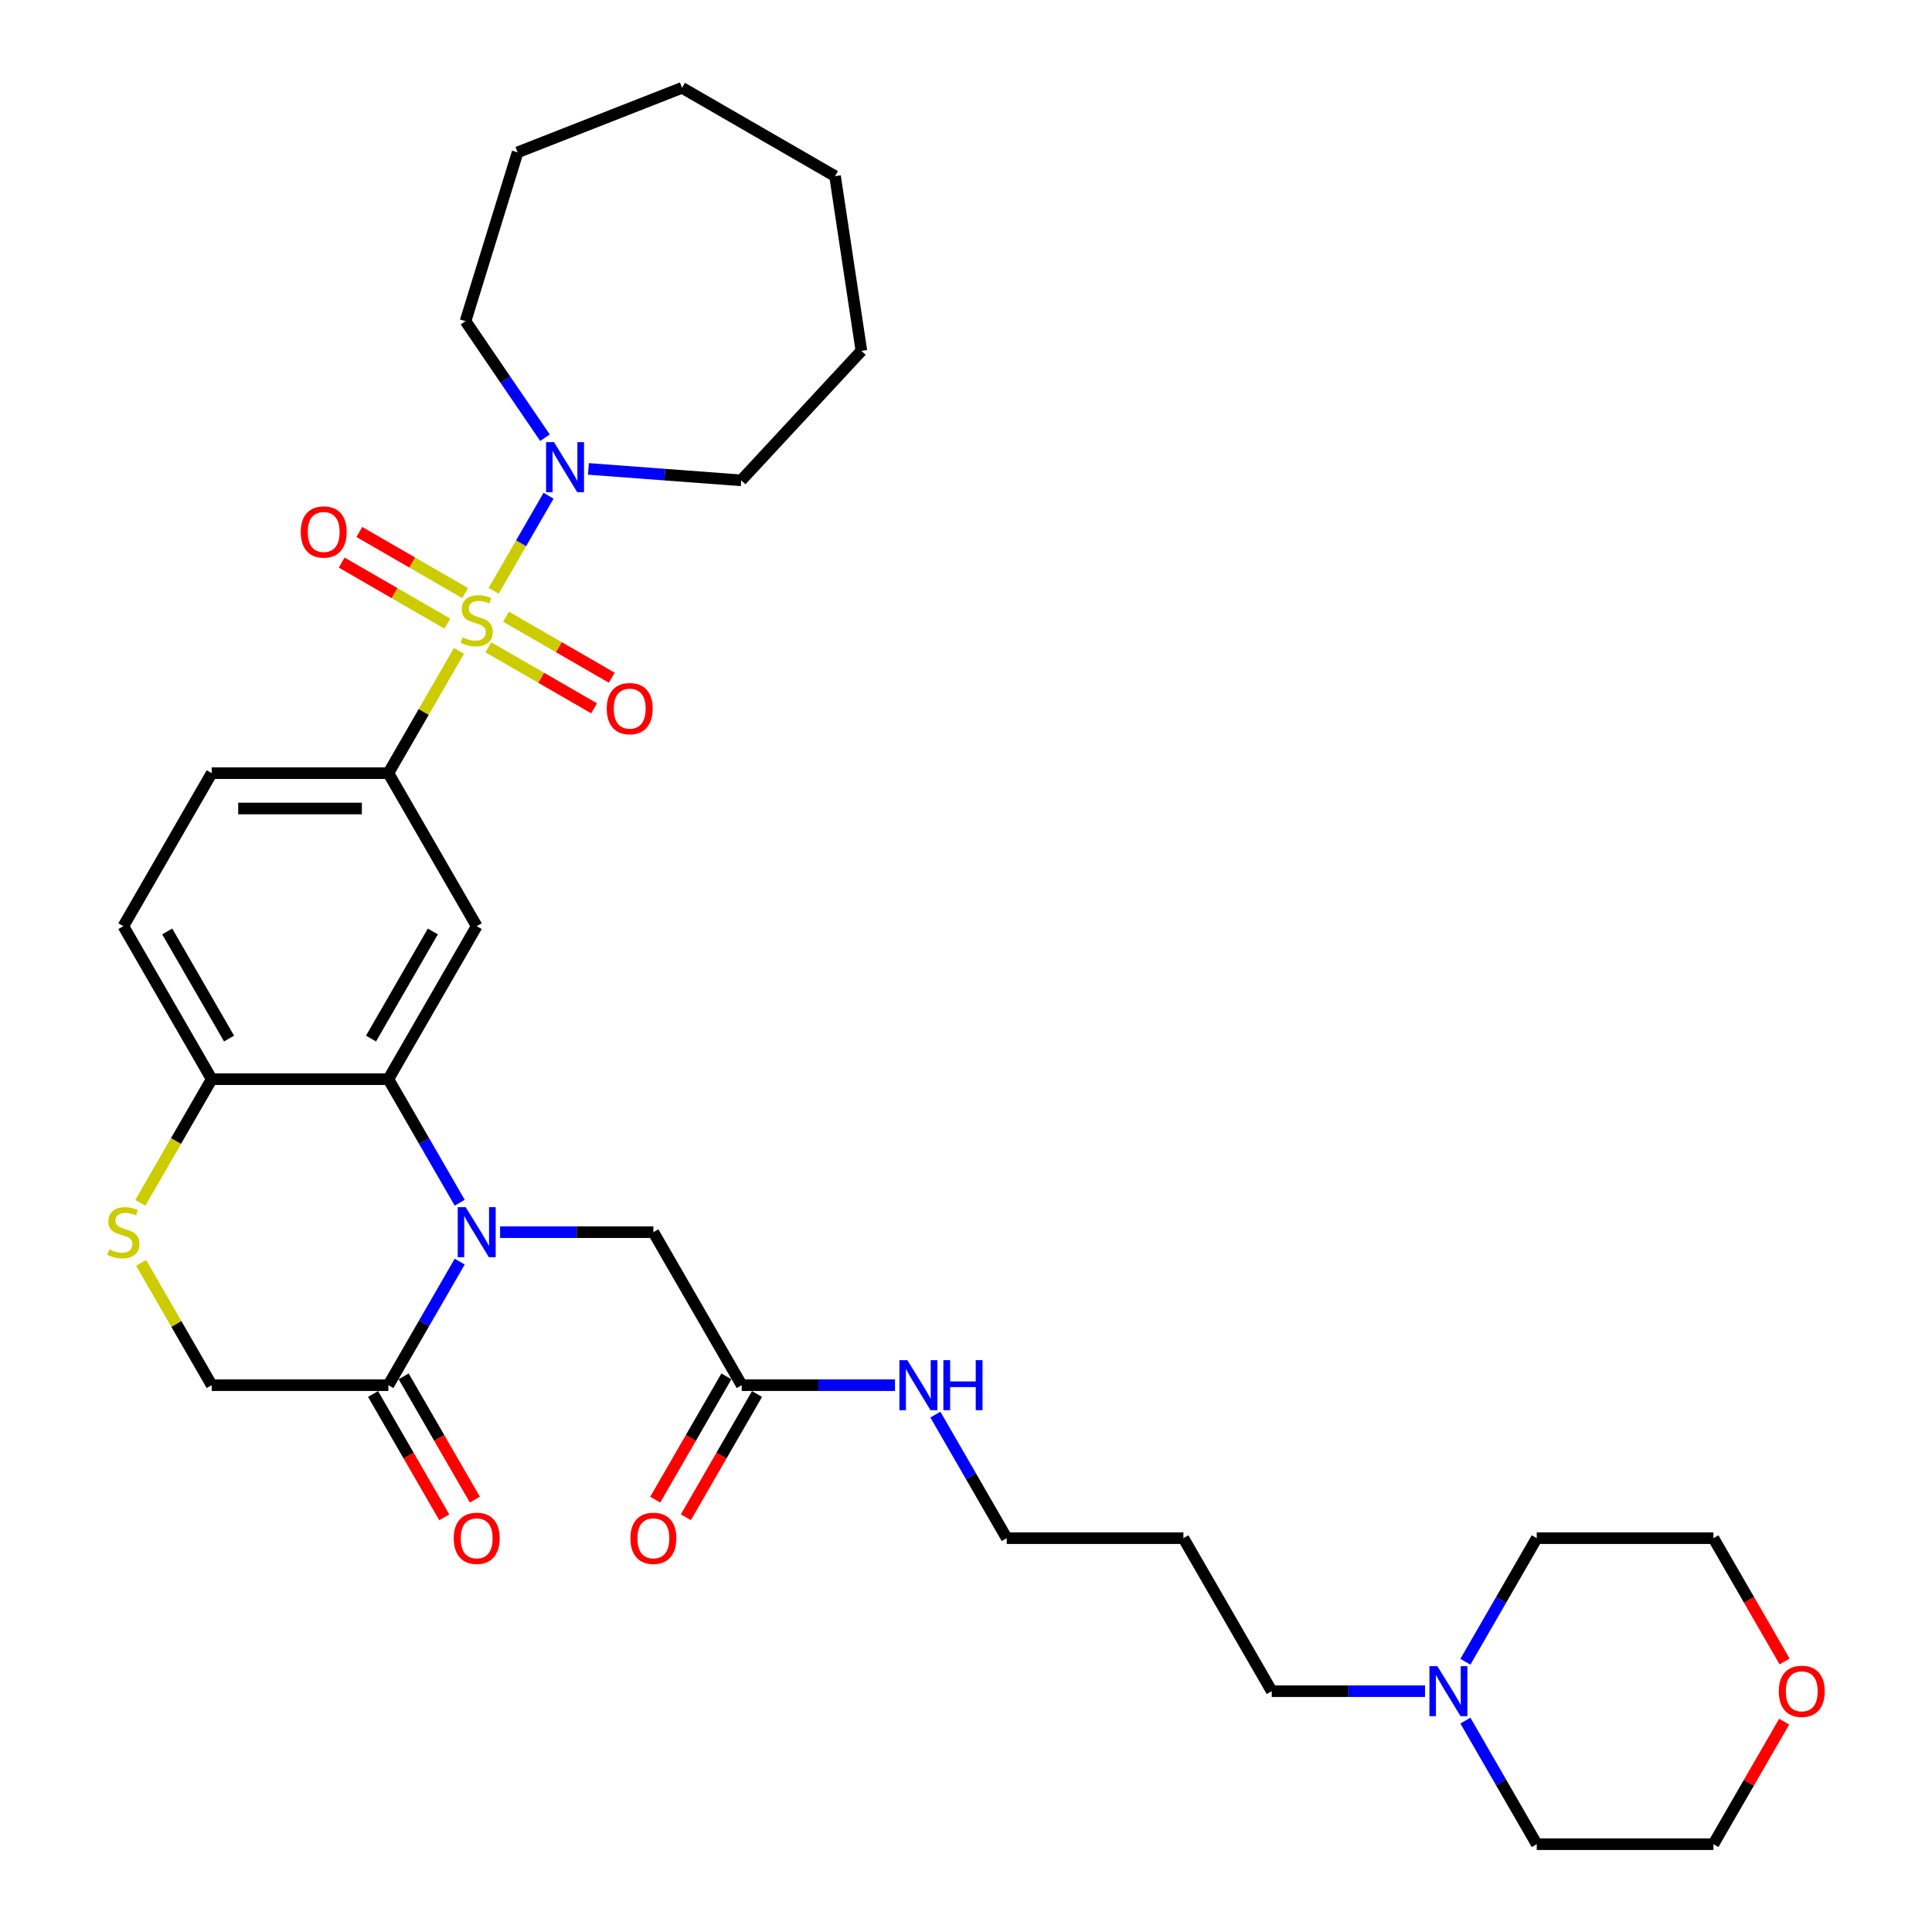<?xml version='1.0' encoding='iso-8859-1'?>
<svg version='1.1' baseProfile='full'
              xmlns='http://www.w3.org/2000/svg'
                      xmlns:rdkit='http://www.rdkit.org/xml'
                      xmlns:xlink='http://www.w3.org/1999/xlink'
                  xml:space='preserve'
width='1000px' height='1000px' viewBox='0 0 1000 1000'>
<!-- END OF HEADER -->
<rect style='opacity:1.0;fill:#FFFFFF;stroke:none' width='1000' height='1000' x='0' y='0'> </rect>
<path class='bond-2' d='M 237.568,336.888 L 219.295,368.538' style='fill:none;fill-rule:evenodd;stroke:#CCCC00;stroke-width:6px;stroke-linecap:butt;stroke-linejoin:miter;stroke-opacity:1' />
<path class='bond-2' d='M 219.295,368.538 L 201.022,400.189' style='fill:none;fill-rule:evenodd;stroke:#000000;stroke-width:6px;stroke-linecap:butt;stroke-linejoin:miter;stroke-opacity:1' />
<path class='bond-4' d='M 255.519,305.797 L 269.721,281.197' style='fill:none;fill-rule:evenodd;stroke:#CCCC00;stroke-width:6px;stroke-linecap:butt;stroke-linejoin:miter;stroke-opacity:1' />
<path class='bond-4' d='M 269.721,281.197 L 283.924,256.597' style='fill:none;fill-rule:evenodd;stroke:#0000FF;stroke-width:6px;stroke-linecap:butt;stroke-linejoin:miter;stroke-opacity:1' />
<path class='bond-9' d='M 252.761,335.028 L 280.129,350.829' style='fill:none;fill-rule:evenodd;stroke:#CCCC00;stroke-width:6px;stroke-linecap:butt;stroke-linejoin:miter;stroke-opacity:1' />
<path class='bond-9' d='M 280.129,350.829 L 307.497,366.63' style='fill:none;fill-rule:evenodd;stroke:#FF0000;stroke-width:6px;stroke-linecap:butt;stroke-linejoin:miter;stroke-opacity:1' />
<path class='bond-9' d='M 261.906,319.189 L 289.274,334.99' style='fill:none;fill-rule:evenodd;stroke:#CCCC00;stroke-width:6px;stroke-linecap:butt;stroke-linejoin:miter;stroke-opacity:1' />
<path class='bond-9' d='M 289.274,334.99 L 316.642,350.791' style='fill:none;fill-rule:evenodd;stroke:#FF0000;stroke-width:6px;stroke-linecap:butt;stroke-linejoin:miter;stroke-opacity:1' />
<path class='bond-10' d='M 240.727,306.962 L 213.359,291.161' style='fill:none;fill-rule:evenodd;stroke:#CCCC00;stroke-width:6px;stroke-linecap:butt;stroke-linejoin:miter;stroke-opacity:1' />
<path class='bond-10' d='M 213.359,291.161 L 185.991,275.36' style='fill:none;fill-rule:evenodd;stroke:#FF0000;stroke-width:6px;stroke-linecap:butt;stroke-linejoin:miter;stroke-opacity:1' />
<path class='bond-10' d='M 231.582,322.801 L 204.214,307' style='fill:none;fill-rule:evenodd;stroke:#CCCC00;stroke-width:6px;stroke-linecap:butt;stroke-linejoin:miter;stroke-opacity:1' />
<path class='bond-10' d='M 204.214,307 L 176.846,291.199' style='fill:none;fill-rule:evenodd;stroke:#FF0000;stroke-width:6px;stroke-linecap:butt;stroke-linejoin:miter;stroke-opacity:1' />
<path class='bond-0' d='M 237.948,622.535 L 219.485,590.556' style='fill:none;fill-rule:evenodd;stroke:#0000FF;stroke-width:6px;stroke-linecap:butt;stroke-linejoin:miter;stroke-opacity:1' />
<path class='bond-0' d='M 219.485,590.556 L 201.022,558.576' style='fill:none;fill-rule:evenodd;stroke:#000000;stroke-width:6px;stroke-linecap:butt;stroke-linejoin:miter;stroke-opacity:1' />
<path class='bond-5' d='M 237.948,653.005 L 219.485,684.985' style='fill:none;fill-rule:evenodd;stroke:#0000FF;stroke-width:6px;stroke-linecap:butt;stroke-linejoin:miter;stroke-opacity:1' />
<path class='bond-5' d='M 219.485,684.985 L 201.022,716.964' style='fill:none;fill-rule:evenodd;stroke:#000000;stroke-width:6px;stroke-linecap:butt;stroke-linejoin:miter;stroke-opacity:1' />
<path class='bond-8' d='M 258.851,637.77 L 298.52,637.77' style='fill:none;fill-rule:evenodd;stroke:#0000FF;stroke-width:6px;stroke-linecap:butt;stroke-linejoin:miter;stroke-opacity:1' />
<path class='bond-8' d='M 298.52,637.77 L 338.189,637.77' style='fill:none;fill-rule:evenodd;stroke:#000000;stroke-width:6px;stroke-linecap:butt;stroke-linejoin:miter;stroke-opacity:1' />
<path class='bond-1' d='M 201.022,558.576 L 246.744,479.383' style='fill:none;fill-rule:evenodd;stroke:#000000;stroke-width:6px;stroke-linecap:butt;stroke-linejoin:miter;stroke-opacity:1' />
<path class='bond-1' d='M 192.041,537.553 L 224.047,482.117' style='fill:none;fill-rule:evenodd;stroke:#000000;stroke-width:6px;stroke-linecap:butt;stroke-linejoin:miter;stroke-opacity:1' />
<path class='bond-34' d='M 201.022,558.576 L 109.576,558.576' style='fill:none;fill-rule:evenodd;stroke:#000000;stroke-width:6px;stroke-linecap:butt;stroke-linejoin:miter;stroke-opacity:1' />
<path class='bond-3' d='M 201.022,400.189 L 246.744,479.383' style='fill:none;fill-rule:evenodd;stroke:#000000;stroke-width:6px;stroke-linecap:butt;stroke-linejoin:miter;stroke-opacity:1' />
<path class='bond-15' d='M 201.022,400.189 L 109.576,400.189' style='fill:none;fill-rule:evenodd;stroke:#000000;stroke-width:6px;stroke-linecap:butt;stroke-linejoin:miter;stroke-opacity:1' />
<path class='bond-15' d='M 187.305,418.478 L 123.293,418.478' style='fill:none;fill-rule:evenodd;stroke:#000000;stroke-width:6px;stroke-linecap:butt;stroke-linejoin:miter;stroke-opacity:1' />
<path class='bond-20' d='M 282.08,226.566 L 261.517,196.406' style='fill:none;fill-rule:evenodd;stroke:#0000FF;stroke-width:6px;stroke-linecap:butt;stroke-linejoin:miter;stroke-opacity:1' />
<path class='bond-20' d='M 261.517,196.406 L 240.954,166.246' style='fill:none;fill-rule:evenodd;stroke:#000000;stroke-width:6px;stroke-linecap:butt;stroke-linejoin:miter;stroke-opacity:1' />
<path class='bond-21' d='M 304.574,242.709 L 344.115,245.672' style='fill:none;fill-rule:evenodd;stroke:#0000FF;stroke-width:6px;stroke-linecap:butt;stroke-linejoin:miter;stroke-opacity:1' />
<path class='bond-21' d='M 344.115,245.672 L 383.656,248.635' style='fill:none;fill-rule:evenodd;stroke:#000000;stroke-width:6px;stroke-linecap:butt;stroke-linejoin:miter;stroke-opacity:1' />
<path class='bond-14' d='M 193.102,721.536 L 211.523,753.443' style='fill:none;fill-rule:evenodd;stroke:#000000;stroke-width:6px;stroke-linecap:butt;stroke-linejoin:miter;stroke-opacity:1' />
<path class='bond-14' d='M 211.523,753.443 L 229.944,785.349' style='fill:none;fill-rule:evenodd;stroke:#FF0000;stroke-width:6px;stroke-linecap:butt;stroke-linejoin:miter;stroke-opacity:1' />
<path class='bond-14' d='M 208.941,712.392 L 227.362,744.298' style='fill:none;fill-rule:evenodd;stroke:#000000;stroke-width:6px;stroke-linecap:butt;stroke-linejoin:miter;stroke-opacity:1' />
<path class='bond-14' d='M 227.362,744.298 L 245.783,776.205' style='fill:none;fill-rule:evenodd;stroke:#FF0000;stroke-width:6px;stroke-linecap:butt;stroke-linejoin:miter;stroke-opacity:1' />
<path class='bond-35' d='M 201.022,716.964 L 109.576,716.964' style='fill:none;fill-rule:evenodd;stroke:#000000;stroke-width:6px;stroke-linecap:butt;stroke-linejoin:miter;stroke-opacity:1' />
<path class='bond-6' d='M 72.629,622.572 L 91.102,590.574' style='fill:none;fill-rule:evenodd;stroke:#CCCC00;stroke-width:6px;stroke-linecap:butt;stroke-linejoin:miter;stroke-opacity:1' />
<path class='bond-6' d='M 91.102,590.574 L 109.576,558.576' style='fill:none;fill-rule:evenodd;stroke:#000000;stroke-width:6px;stroke-linecap:butt;stroke-linejoin:miter;stroke-opacity:1' />
<path class='bond-12' d='M 73.03,653.663 L 91.303,685.314' style='fill:none;fill-rule:evenodd;stroke:#CCCC00;stroke-width:6px;stroke-linecap:butt;stroke-linejoin:miter;stroke-opacity:1' />
<path class='bond-12' d='M 91.303,685.314 L 109.576,716.964' style='fill:none;fill-rule:evenodd;stroke:#000000;stroke-width:6px;stroke-linecap:butt;stroke-linejoin:miter;stroke-opacity:1' />
<path class='bond-7' d='M 109.576,558.576 L 63.854,479.383' style='fill:none;fill-rule:evenodd;stroke:#000000;stroke-width:6px;stroke-linecap:butt;stroke-linejoin:miter;stroke-opacity:1' />
<path class='bond-7' d='M 118.557,537.553 L 86.551,482.117' style='fill:none;fill-rule:evenodd;stroke:#000000;stroke-width:6px;stroke-linecap:butt;stroke-linejoin:miter;stroke-opacity:1' />
<path class='bond-11' d='M 338.189,637.77 L 383.912,716.964' style='fill:none;fill-rule:evenodd;stroke:#000000;stroke-width:6px;stroke-linecap:butt;stroke-linejoin:miter;stroke-opacity:1' />
<path class='bond-16' d='M 375.992,712.392 L 357.571,744.298' style='fill:none;fill-rule:evenodd;stroke:#000000;stroke-width:6px;stroke-linecap:butt;stroke-linejoin:miter;stroke-opacity:1' />
<path class='bond-16' d='M 357.571,744.298 L 339.15,776.205' style='fill:none;fill-rule:evenodd;stroke:#FF0000;stroke-width:6px;stroke-linecap:butt;stroke-linejoin:miter;stroke-opacity:1' />
<path class='bond-16' d='M 391.831,721.536 L 373.41,753.443' style='fill:none;fill-rule:evenodd;stroke:#000000;stroke-width:6px;stroke-linecap:butt;stroke-linejoin:miter;stroke-opacity:1' />
<path class='bond-16' d='M 373.41,753.443 L 354.989,785.349' style='fill:none;fill-rule:evenodd;stroke:#FF0000;stroke-width:6px;stroke-linecap:butt;stroke-linejoin:miter;stroke-opacity:1' />
<path class='bond-19' d='M 383.912,716.964 L 423.581,716.964' style='fill:none;fill-rule:evenodd;stroke:#000000;stroke-width:6px;stroke-linecap:butt;stroke-linejoin:miter;stroke-opacity:1' />
<path class='bond-19' d='M 423.581,716.964 L 463.25,716.964' style='fill:none;fill-rule:evenodd;stroke:#0000FF;stroke-width:6px;stroke-linecap:butt;stroke-linejoin:miter;stroke-opacity:1' />
<path class='bond-13' d='M 737.585,875.352 L 697.916,875.352' style='fill:none;fill-rule:evenodd;stroke:#0000FF;stroke-width:6px;stroke-linecap:butt;stroke-linejoin:miter;stroke-opacity:1' />
<path class='bond-13' d='M 697.916,875.352 L 658.247,875.352' style='fill:none;fill-rule:evenodd;stroke:#000000;stroke-width:6px;stroke-linecap:butt;stroke-linejoin:miter;stroke-opacity:1' />
<path class='bond-24' d='M 758.488,860.117 L 776.951,828.137' style='fill:none;fill-rule:evenodd;stroke:#0000FF;stroke-width:6px;stroke-linecap:butt;stroke-linejoin:miter;stroke-opacity:1' />
<path class='bond-24' d='M 776.951,828.137 L 795.415,796.158' style='fill:none;fill-rule:evenodd;stroke:#000000;stroke-width:6px;stroke-linecap:butt;stroke-linejoin:miter;stroke-opacity:1' />
<path class='bond-25' d='M 758.488,890.586 L 776.951,922.566' style='fill:none;fill-rule:evenodd;stroke:#0000FF;stroke-width:6px;stroke-linecap:butt;stroke-linejoin:miter;stroke-opacity:1' />
<path class='bond-25' d='M 776.951,922.566 L 795.415,954.545' style='fill:none;fill-rule:evenodd;stroke:#000000;stroke-width:6px;stroke-linecap:butt;stroke-linejoin:miter;stroke-opacity:1' />
<path class='bond-17' d='M 109.576,400.189 L 63.854,479.383' style='fill:none;fill-rule:evenodd;stroke:#000000;stroke-width:6px;stroke-linecap:butt;stroke-linejoin:miter;stroke-opacity:1' />
<path class='bond-18' d='M 923.47,891.135 L 905.165,922.84' style='fill:none;fill-rule:evenodd;stroke:#FF0000;stroke-width:6px;stroke-linecap:butt;stroke-linejoin:miter;stroke-opacity:1' />
<path class='bond-18' d='M 905.165,922.84 L 886.86,954.545' style='fill:none;fill-rule:evenodd;stroke:#000000;stroke-width:6px;stroke-linecap:butt;stroke-linejoin:miter;stroke-opacity:1' />
<path class='bond-36' d='M 923.702,859.971 L 905.281,828.064' style='fill:none;fill-rule:evenodd;stroke:#FF0000;stroke-width:6px;stroke-linecap:butt;stroke-linejoin:miter;stroke-opacity:1' />
<path class='bond-36' d='M 905.281,828.064 L 886.86,796.158' style='fill:none;fill-rule:evenodd;stroke:#000000;stroke-width:6px;stroke-linecap:butt;stroke-linejoin:miter;stroke-opacity:1' />
<path class='bond-26' d='M 484.153,732.199 L 502.616,764.178' style='fill:none;fill-rule:evenodd;stroke:#0000FF;stroke-width:6px;stroke-linecap:butt;stroke-linejoin:miter;stroke-opacity:1' />
<path class='bond-26' d='M 502.616,764.178 L 521.079,796.158' style='fill:none;fill-rule:evenodd;stroke:#000000;stroke-width:6px;stroke-linecap:butt;stroke-linejoin:miter;stroke-opacity:1' />
<path class='bond-30' d='M 240.954,166.246 L 267.908,78.863' style='fill:none;fill-rule:evenodd;stroke:#000000;stroke-width:6px;stroke-linecap:butt;stroke-linejoin:miter;stroke-opacity:1' />
<path class='bond-29' d='M 383.656,248.635 L 445.855,181.601' style='fill:none;fill-rule:evenodd;stroke:#000000;stroke-width:6px;stroke-linecap:butt;stroke-linejoin:miter;stroke-opacity:1' />
<path class='bond-22' d='M 658.247,875.352 L 612.525,796.158' style='fill:none;fill-rule:evenodd;stroke:#000000;stroke-width:6px;stroke-linecap:butt;stroke-linejoin:miter;stroke-opacity:1' />
<path class='bond-23' d='M 612.525,796.158 L 521.079,796.158' style='fill:none;fill-rule:evenodd;stroke:#000000;stroke-width:6px;stroke-linecap:butt;stroke-linejoin:miter;stroke-opacity:1' />
<path class='bond-27' d='M 795.415,796.158 L 886.86,796.158' style='fill:none;fill-rule:evenodd;stroke:#000000;stroke-width:6px;stroke-linecap:butt;stroke-linejoin:miter;stroke-opacity:1' />
<path class='bond-28' d='M 795.415,954.545 L 886.86,954.545' style='fill:none;fill-rule:evenodd;stroke:#000000;stroke-width:6px;stroke-linecap:butt;stroke-linejoin:miter;stroke-opacity:1' />
<path class='bond-32' d='M 445.855,181.601 L 432.225,91.177' style='fill:none;fill-rule:evenodd;stroke:#000000;stroke-width:6px;stroke-linecap:butt;stroke-linejoin:miter;stroke-opacity:1' />
<path class='bond-31' d='M 267.908,78.863 L 353.032,45.455' style='fill:none;fill-rule:evenodd;stroke:#000000;stroke-width:6px;stroke-linecap:butt;stroke-linejoin:miter;stroke-opacity:1' />
<path class='bond-33' d='M 353.032,45.455 L 432.225,91.177' style='fill:none;fill-rule:evenodd;stroke:#000000;stroke-width:6px;stroke-linecap:butt;stroke-linejoin:miter;stroke-opacity:1' />
<path  class='atom-0' d='M 239.428 329.883
Q 239.721 329.993, 240.928 330.505
Q 242.135 331.017, 243.452 331.347
Q 244.805 331.639, 246.122 331.639
Q 248.573 331.639, 250 330.469
Q 251.426 329.262, 251.426 327.177
Q 251.426 325.75, 250.695 324.872
Q 250 323.994, 248.902 323.519
Q 247.805 323.043, 245.976 322.495
Q 243.672 321.8, 242.282 321.141
Q 240.928 320.483, 239.941 319.093
Q 238.99 317.703, 238.99 315.362
Q 238.99 312.107, 241.184 310.095
Q 243.415 308.083, 247.805 308.083
Q 250.804 308.083, 254.206 309.509
L 253.365 312.326
Q 250.256 311.046, 247.915 311.046
Q 245.391 311.046, 244.001 312.107
Q 242.611 313.131, 242.647 314.923
Q 242.647 316.313, 243.342 317.154
Q 244.074 317.996, 245.098 318.471
Q 246.159 318.947, 247.915 319.495
Q 250.256 320.227, 251.646 320.958
Q 253.035 321.69, 254.023 323.19
Q 255.047 324.653, 255.047 327.177
Q 255.047 330.761, 252.633 332.7
Q 250.256 334.602, 246.269 334.602
Q 243.964 334.602, 242.208 334.09
Q 240.489 333.614, 238.441 332.773
L 239.428 329.883
' fill='#CCCC00'/>
<path  class='atom-1' d='M 241.02 624.822
L 249.506 638.538
Q 250.347 639.892, 251.7 642.342
Q 253.054 644.793, 253.127 644.94
L 253.127 624.822
L 256.565 624.822
L 256.565 650.719
L 253.017 650.719
L 243.909 635.722
Q 242.849 633.966, 241.715 631.954
Q 240.617 629.943, 240.288 629.321
L 240.288 650.719
L 236.923 650.719
L 236.923 624.822
L 241.02 624.822
' fill='#0000FF'/>
<path  class='atom-5' d='M 286.742 228.853
L 295.228 242.569
Q 296.07 243.923, 297.423 246.373
Q 298.776 248.824, 298.85 248.97
L 298.85 228.853
L 302.288 228.853
L 302.288 254.75
L 298.74 254.75
L 289.632 239.753
Q 288.571 237.997, 287.437 235.985
Q 286.34 233.973, 286.011 233.352
L 286.011 254.75
L 282.645 254.75
L 282.645 228.853
L 286.742 228.853
' fill='#0000FF'/>
<path  class='atom-7' d='M 56.538 646.659
Q 56.831 646.768, 58.038 647.281
Q 59.245 647.793, 60.562 648.122
Q 61.915 648.414, 63.232 648.414
Q 65.683 648.414, 67.109 647.244
Q 68.536 646.037, 68.536 643.952
Q 68.536 642.525, 67.804 641.648
Q 67.109 640.77, 66.012 640.294
Q 64.915 639.819, 63.086 639.27
Q 60.781 638.575, 59.391 637.917
Q 58.038 637.258, 57.05 635.868
Q 56.099 634.478, 56.099 632.137
Q 56.099 628.882, 58.294 626.87
Q 60.525 624.858, 64.915 624.858
Q 67.914 624.858, 71.316 626.285
L 70.474 629.101
Q 67.365 627.821, 65.024 627.821
Q 62.5 627.821, 61.111 628.882
Q 59.721 629.906, 59.757 631.698
Q 59.757 633.088, 60.452 633.93
Q 61.184 634.771, 62.208 635.246
Q 63.269 635.722, 65.024 636.271
Q 67.365 637.002, 68.755 637.734
Q 70.145 638.465, 71.133 639.965
Q 72.157 641.428, 72.157 643.952
Q 72.157 647.537, 69.743 649.475
Q 67.365 651.377, 63.378 651.377
Q 61.074 651.377, 59.318 650.865
Q 57.599 650.39, 55.551 649.548
L 56.538 646.659
' fill='#CCCC00'/>
<path  class='atom-10' d='M 314.05 366.791
Q 314.05 360.572, 317.123 357.098
Q 320.195 353.623, 325.938 353.623
Q 331.681 353.623, 334.753 357.098
Q 337.826 360.572, 337.826 366.791
Q 337.826 373.082, 334.717 376.667
Q 331.607 380.215, 325.938 380.215
Q 320.232 380.215, 317.123 376.667
Q 314.05 373.119, 314.05 366.791
M 325.938 377.289
Q 329.888 377.289, 332.01 374.655
Q 334.168 371.985, 334.168 366.791
Q 334.168 361.706, 332.01 359.146
Q 329.888 356.549, 325.938 356.549
Q 321.987 356.549, 319.829 359.109
Q 317.708 361.67, 317.708 366.791
Q 317.708 372.021, 319.829 374.655
Q 321.987 377.289, 325.938 377.289
' fill='#FF0000'/>
<path  class='atom-11' d='M 155.662 275.346
Q 155.662 269.127, 158.735 265.652
Q 161.808 262.177, 167.55 262.177
Q 173.293 262.177, 176.366 265.652
Q 179.438 269.127, 179.438 275.346
Q 179.438 281.637, 176.329 285.222
Q 173.22 288.77, 167.55 288.77
Q 161.844 288.77, 158.735 285.222
Q 155.662 281.674, 155.662 275.346
M 167.55 285.843
Q 171.501 285.843, 173.622 283.21
Q 175.78 280.54, 175.78 275.346
Q 175.78 270.261, 173.622 267.701
Q 171.501 265.104, 167.55 265.104
Q 163.6 265.104, 161.442 267.664
Q 159.32 270.225, 159.32 275.346
Q 159.32 280.576, 161.442 283.21
Q 163.6 285.843, 167.55 285.843
' fill='#FF0000'/>
<path  class='atom-14' d='M 743.968 862.403
L 752.454 876.12
Q 753.295 877.473, 754.649 879.924
Q 756.002 882.375, 756.075 882.521
L 756.075 862.403
L 759.513 862.403
L 759.513 888.3
L 755.965 888.3
L 746.857 873.303
Q 745.797 871.548, 744.663 869.536
Q 743.565 867.524, 743.236 866.902
L 743.236 888.3
L 739.871 888.3
L 739.871 862.403
L 743.968 862.403
' fill='#0000FF'/>
<path  class='atom-15' d='M 234.856 796.231
Q 234.856 790.013, 237.929 786.538
Q 241.001 783.063, 246.744 783.063
Q 252.487 783.063, 255.559 786.538
Q 258.632 790.013, 258.632 796.231
Q 258.632 802.522, 255.523 806.107
Q 252.414 809.655, 246.744 809.655
Q 241.038 809.655, 237.929 806.107
Q 234.856 802.559, 234.856 796.231
M 246.744 806.729
Q 250.695 806.729, 252.816 804.095
Q 254.974 801.425, 254.974 796.231
Q 254.974 791.147, 252.816 788.586
Q 250.695 785.989, 246.744 785.989
Q 242.794 785.989, 240.636 788.55
Q 238.514 791.11, 238.514 796.231
Q 238.514 801.462, 240.636 804.095
Q 242.794 806.729, 246.744 806.729
' fill='#FF0000'/>
<path  class='atom-17' d='M 326.301 796.231
Q 326.301 790.013, 329.374 786.538
Q 332.446 783.063, 338.189 783.063
Q 343.932 783.063, 347.005 786.538
Q 350.077 790.013, 350.077 796.231
Q 350.077 802.522, 346.968 806.107
Q 343.859 809.655, 338.189 809.655
Q 332.483 809.655, 329.374 806.107
Q 326.301 802.559, 326.301 796.231
M 338.189 806.729
Q 342.14 806.729, 344.261 804.095
Q 346.419 801.425, 346.419 796.231
Q 346.419 791.147, 344.261 788.586
Q 342.14 785.989, 338.189 785.989
Q 334.239 785.989, 332.081 788.55
Q 329.959 791.11, 329.959 796.231
Q 329.959 801.462, 332.081 804.095
Q 334.239 806.729, 338.189 806.729
' fill='#FF0000'/>
<path  class='atom-19' d='M 920.695 875.425
Q 920.695 869.207, 923.767 865.732
Q 926.84 862.257, 932.583 862.257
Q 938.325 862.257, 941.398 865.732
Q 944.47 869.207, 944.47 875.425
Q 944.47 881.716, 941.361 885.301
Q 938.252 888.849, 932.583 888.849
Q 926.876 888.849, 923.767 885.301
Q 920.695 881.753, 920.695 875.425
M 932.583 885.923
Q 936.533 885.923, 938.655 883.289
Q 940.813 880.619, 940.813 875.425
Q 940.813 870.34, 938.655 867.78
Q 936.533 865.183, 932.583 865.183
Q 928.632 865.183, 926.474 867.743
Q 924.352 870.304, 924.352 875.425
Q 924.352 880.655, 926.474 883.289
Q 928.632 885.923, 932.583 885.923
' fill='#FF0000'/>
<path  class='atom-20' d='M 469.632 704.015
L 478.119 717.732
Q 478.96 719.086, 480.313 721.536
Q 481.667 723.987, 481.74 724.133
L 481.74 704.015
L 485.178 704.015
L 485.178 729.913
L 481.63 729.913
L 472.522 714.916
Q 471.461 713.16, 470.327 711.148
Q 469.23 709.136, 468.901 708.515
L 468.901 729.913
L 465.536 729.913
L 465.536 704.015
L 469.632 704.015
' fill='#0000FF'/>
<path  class='atom-20' d='M 488.287 704.015
L 491.799 704.015
L 491.799 715.025
L 505.04 715.025
L 505.04 704.015
L 508.551 704.015
L 508.551 729.913
L 505.04 729.913
L 505.04 717.952
L 491.799 717.952
L 491.799 729.913
L 488.287 729.913
L 488.287 704.015
' fill='#0000FF'/>
</svg>
